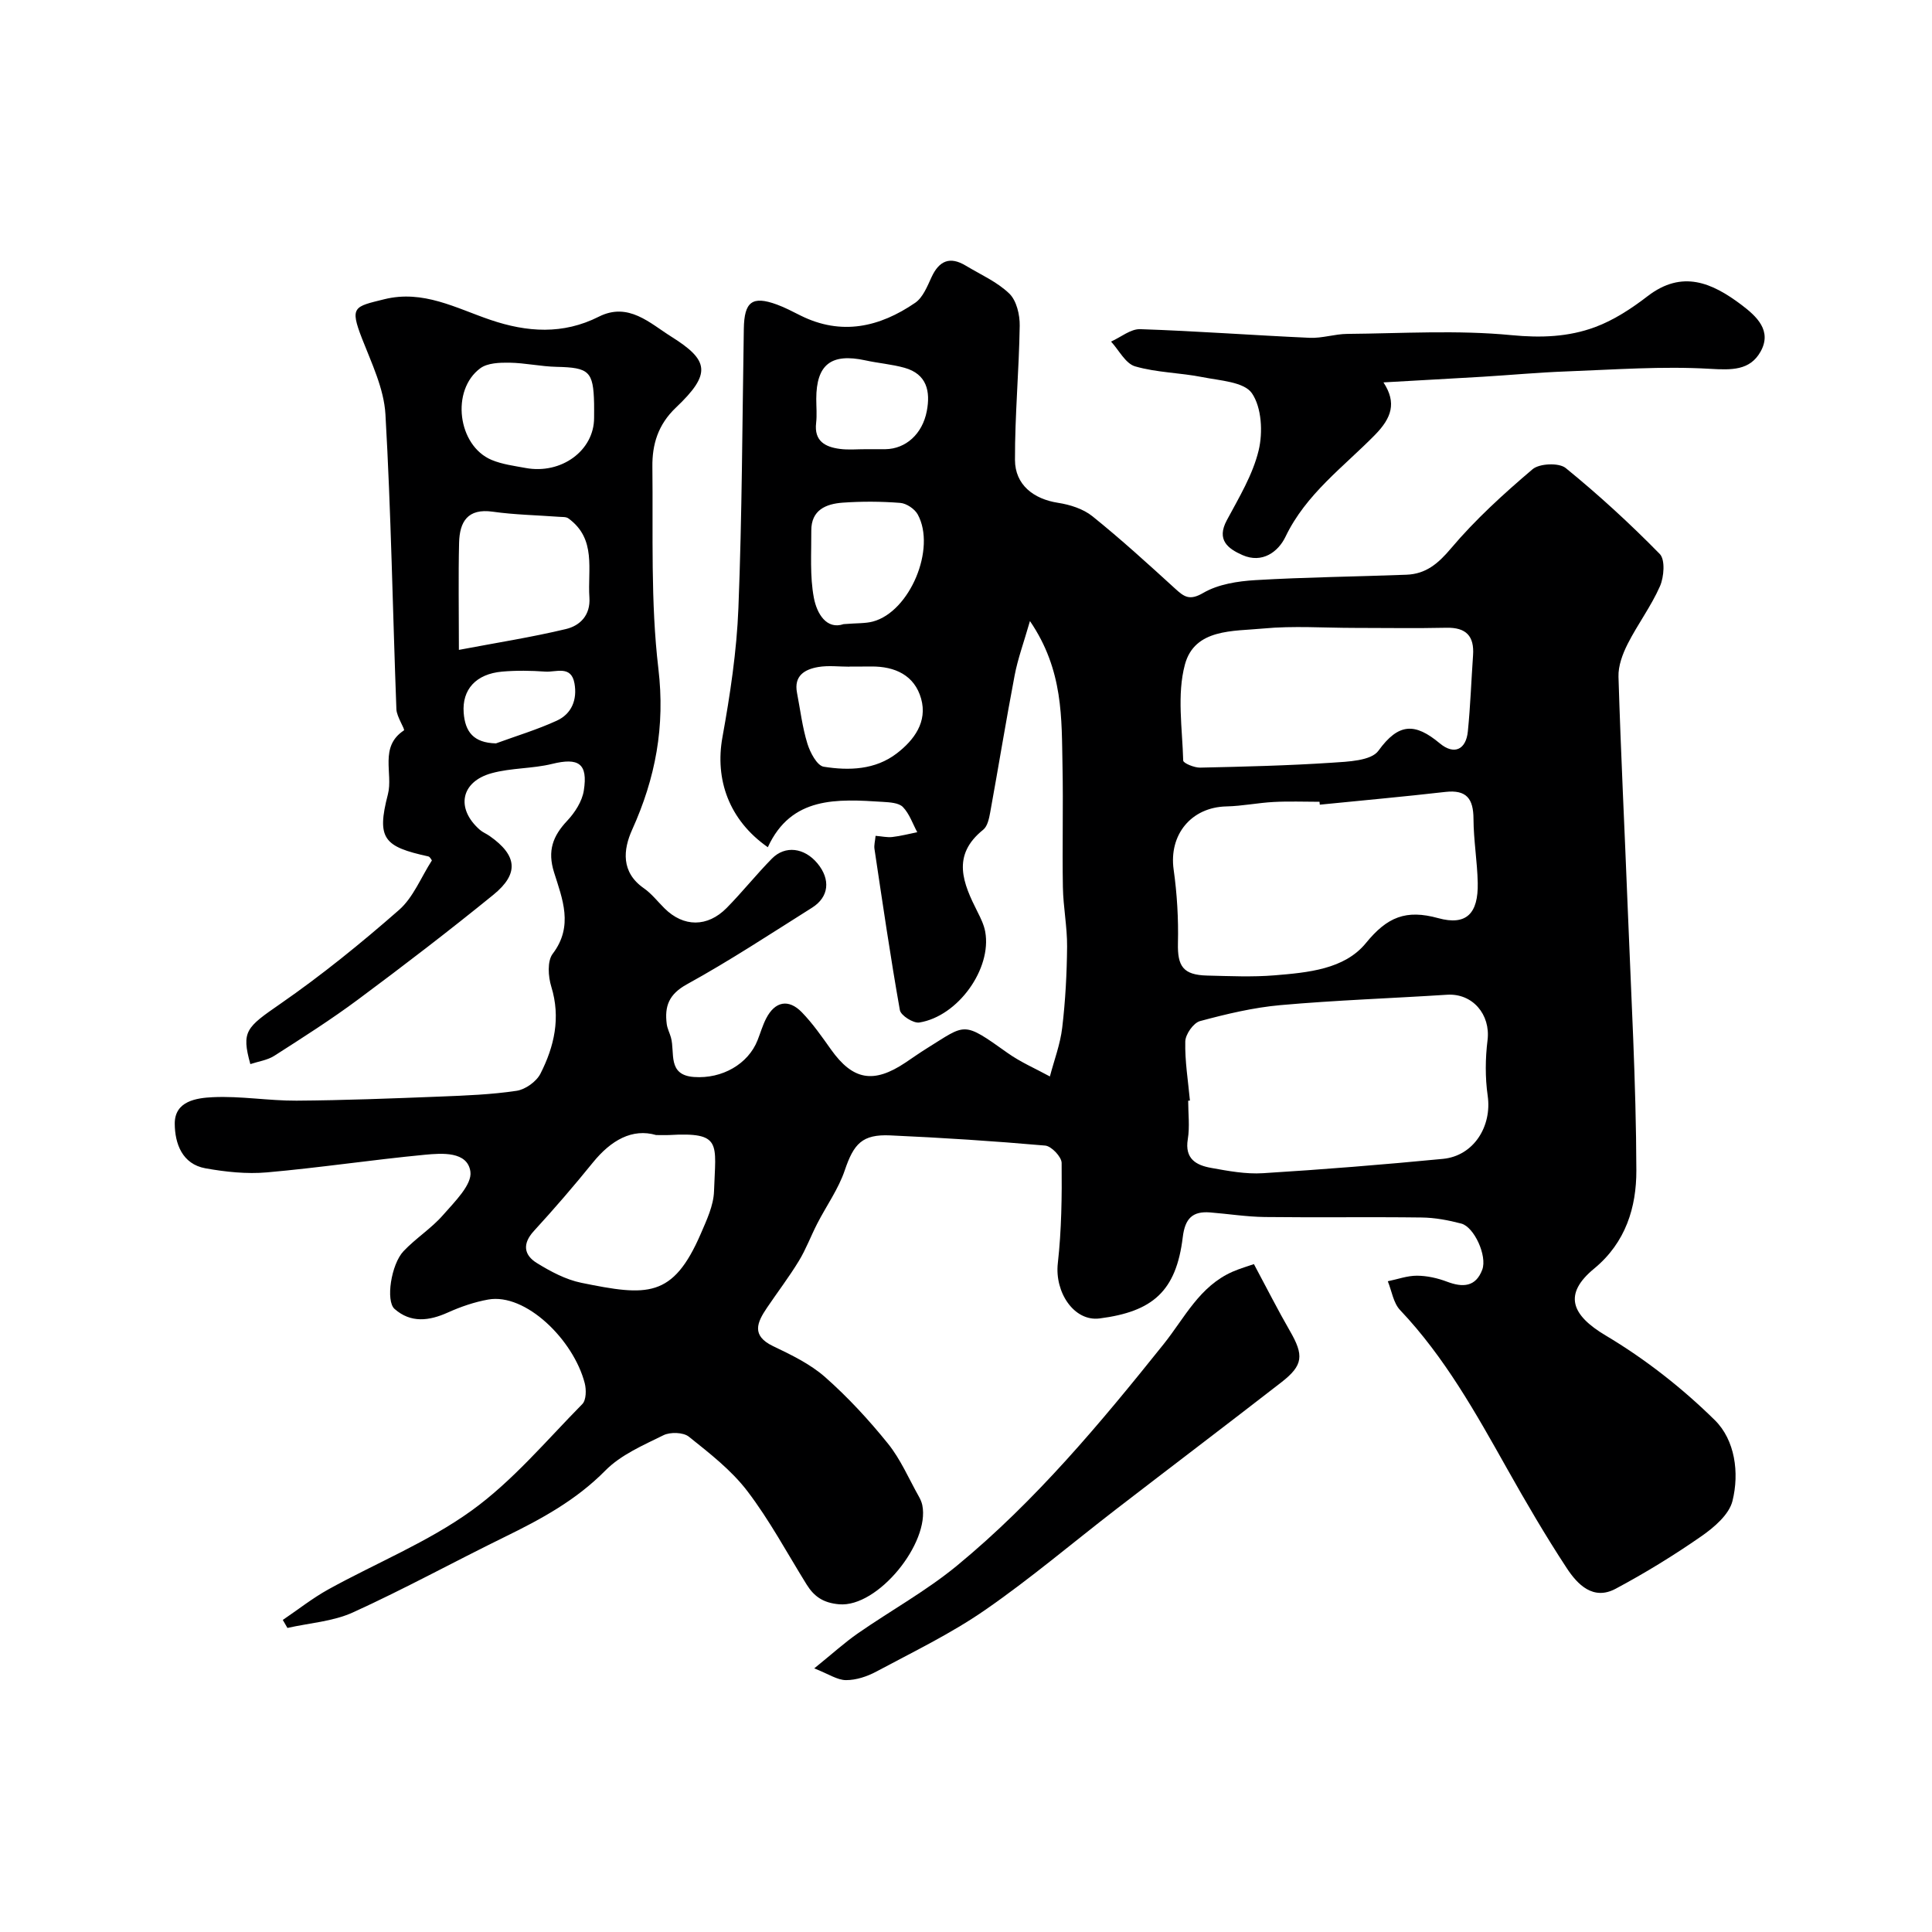 <svg enable-background="new 0 0 400 400" viewBox="0 0 400 400" xmlns="http://www.w3.org/2000/svg"><g fill="#000001"><path d="m58.55 335.39c3.15-2.13 6.15-4.51 9.46-6.34 9.87-5.45 20.53-9.75 29.6-16.28 8.53-6.15 15.49-14.5 22.95-22.07.82-.83.85-2.98.5-4.33-2.32-8.97-12.23-18.71-20-17.31-2.84.51-5.67 1.48-8.31 2.67-3.92 1.77-7.7 2.23-11.06-.73-1.87-1.65-.71-9.24 1.85-11.95 2.54-2.69 5.78-4.72 8.2-7.5 2.37-2.72 6.04-6.29 5.65-8.99-.61-4.21-5.86-3.82-9.43-3.48-10.92 1.04-21.78 2.69-32.7 3.65-4.19.37-8.55-.1-12.71-.84-4.85-.87-6.34-5.15-6.37-9.21-.04-4.77 4.58-5.36 7.9-5.52 5.74-.27 11.53.75 17.3.72 9.94-.07 19.87-.46 29.8-.85 5.27-.21 10.57-.41 15.77-1.19 1.82-.27 4.1-1.9 4.94-3.54 2.87-5.64 4.23-11.58 2.25-18.02-.65-2.1-.86-5.3.29-6.81 4.37-5.74 1.99-11.4.28-16.86-1.4-4.47-.26-7.51 2.73-10.69 1.59-1.69 3.08-4.01 3.43-6.23.89-5.64-1.09-6.88-6.57-5.53-4.08 1-8.46.81-12.5 1.92-6.43 1.76-7.46 7.32-2.47 11.71.6.53 1.39.83 2.05 1.3 5.7 4 6.15 7.79.75 12.18-9.14 7.43-18.5 14.61-27.96 21.64-5.59 4.16-11.49 7.91-17.36 11.67-1.43.92-3.29 1.17-4.98 1.73-1.89-6.81-.85-7.59 6.17-12.45 8.59-5.95 16.76-12.58 24.62-19.47 2.94-2.58 4.52-6.7 6.8-10.25-.12-.14-.38-.75-.75-.83-9.16-2.01-10.76-3.63-8.36-12.85 1.12-4.33-1.85-9.84 3.32-13.24.29-.19-1.5-2.83-1.56-4.36-.77-20.36-1.1-40.75-2.27-61.09-.31-5.31-2.86-10.57-4.85-15.68-2.58-6.64-1.61-6.59 4.59-8.13 8.08-2.01 14.88 1.85 22.01 4.27 7.58 2.57 15.01 3.08 22.42-.66 6.14-3.1 10.59 1.36 15.03 4.14 7.8 4.89 8.35 7.65.94 14.68-3.73 3.54-4.93 7.67-4.87 12.27.16 13.94-.39 27.99 1.24 41.77 1.42 11.99-.59 22.64-5.43 33.35-1.86 4.12-2.35 8.8 2.42 12.12 1.62 1.13 2.87 2.77 4.29 4.17 3.92 3.89 8.87 3.95 12.86-.09 3.24-3.29 6.13-6.93 9.37-10.22 2.75-2.79 6.73-2.25 9.42.99 2.76 3.33 2.41 6.97-1.13 9.19-8.56 5.39-17.03 10.97-25.88 15.84-3.77 2.07-4.66 4.57-4.19 8.23.12.95.61 1.85.87 2.79.88 3.14-.81 7.78 4.77 8.18 5.84.42 11.22-2.69 13.16-7.6.6-1.51 1.05-3.1 1.79-4.53 1.81-3.52 4.62-4.11 7.38-1.27 2.26 2.33 4.15 5.05 6.04 7.71 4.52 6.35 8.79 7.14 15.43 2.7 1.49-1 2.96-2.04 4.49-2.99 8.09-5.02 7.3-5.65 16.62.99 2.71 1.93 5.84 3.27 8.78 4.88.88-3.36 2.15-6.68 2.55-10.1.66-5.56.96-11.19 1.01-16.79.03-4.1-.8-8.19-.87-12.3-.15-8.36.09-16.73-.08-25.09-.2-9.8.23-19.79-6.74-30.01-1.29 4.49-2.52 7.82-3.17 11.25-1.8 9.43-3.34 18.92-5.06 28.37-.23 1.26-.56 2.87-1.44 3.58-6.66 5.33-4.16 11.12-1.17 17.04.66 1.3 1.32 2.67 1.58 4.08 1.39 7.66-5.61 17.5-13.64 18.8-1.23.2-3.83-1.45-4.03-2.56-1.97-11.09-3.59-22.24-5.26-33.38-.12-.78.13-1.62.23-2.71 1.29.1 2.42.37 3.49.24 1.73-.2 3.43-.65 5.14-.99-.96-1.77-1.62-3.82-2.97-5.21-.85-.88-2.71-.98-4.14-1.07-9.46-.6-18.96-1.21-23.83 9.39-8.09-5.65-10.97-14.07-9.4-22.76 1.6-8.85 2.96-17.83 3.31-26.79.76-19.25.8-38.53 1.12-57.79.09-5.62 1.74-6.88 6.84-5.02 1.68.61 3.28 1.47 4.89 2.27 8.48 4.23 16.39 2.41 23.75-2.63 1.6-1.1 2.5-3.4 3.38-5.3 1.58-3.42 3.81-4.37 7.09-2.39 3.07 1.85 6.5 3.35 9.02 5.79 1.5 1.45 2.19 4.4 2.15 6.66-.14 9.26-1.01 18.52-.98 27.78.02 5.16 3.87 8.09 8.9 8.87 2.48.38 5.23 1.25 7.14 2.79 5.9 4.75 11.51 9.86 17.11 14.97 1.88 1.72 3 2.55 5.84.89 3.07-1.79 7.1-2.42 10.77-2.64 10.41-.62 20.86-.72 31.29-1.12 4-.15 6.54-2.27 9.21-5.44 5.05-5.98 10.92-11.32 16.9-16.4 1.43-1.21 5.47-1.38 6.86-.25 6.82 5.55 13.33 11.52 19.48 17.8 1.15 1.18.88 4.75.04 6.67-1.83 4.16-4.63 7.88-6.69 11.95-1.05 2.07-1.97 4.54-1.9 6.79.48 15.88 1.28 31.74 1.9 47.61.71 18.2 1.75 36.4 1.8 54.61.02 7.56-2.17 14.91-8.74 20.32-6.44 5.3-4.72 9.62 2.39 13.85 8.15 4.85 15.84 10.87 22.6 17.53 4.16 4.1 5.11 10.87 3.65 16.73-.7 2.82-3.79 5.46-6.42 7.29-5.69 3.96-11.64 7.61-17.76 10.88-4.65 2.49-7.9-.86-10.14-4.28-4.38-6.67-8.42-13.59-12.33-20.55-6.5-11.56-12.93-23.12-22.16-32.86-1.4-1.47-1.73-3.95-2.55-5.97 2.02-.41 4.03-1.16 6.05-1.15 2.08.01 4.26.5 6.21 1.24 3.27 1.24 5.96 1.1 7.3-2.5 1.05-2.85-1.68-8.83-4.34-9.53-2.67-.7-5.46-1.23-8.21-1.26-10.83-.14-21.67.03-32.5-.1-3.77-.05-7.53-.65-11.3-.95-3.66-.29-5.19 1.27-5.66 5.11-1.36 11.26-6.27 15.43-17.22 16.84-5.3.68-9.33-5.43-8.65-11.43.77-6.87.86-13.84.79-20.77-.01-1.26-2.12-3.48-3.4-3.59-10.68-.94-21.38-1.63-32.09-2.11-5.82-.26-7.55 1.75-9.41 7.23-1.31 3.88-3.81 7.35-5.7 11.04-1.32 2.56-2.32 5.29-3.81 7.73-2.03 3.34-4.42 6.46-6.61 9.71-2.03 3-3.28 5.74 1.27 7.92 3.78 1.81 7.71 3.7 10.8 6.43 4.71 4.16 9.04 8.85 12.99 13.75 2.63 3.26 4.32 7.27 6.4 10.96.31.55.58 1.16.71 1.77 1.62 7.85-9.22 21.24-17.22 20.54-3.28-.29-5.17-1.59-6.73-4.1-4.04-6.5-7.67-13.31-12.29-19.36-3.3-4.32-7.79-7.8-12.09-11.24-1.15-.92-3.85-1-5.26-.3-4.22 2.08-8.83 4.06-12.04 7.32-6.06 6.14-13.28 10.05-20.83 13.74-10.5 5.14-20.77 10.78-31.41 15.62-4.15 1.89-9.03 2.19-13.57 3.22-.32-.56-.64-1.11-.96-1.66zm187.81-107.53c-.12.01-.24.02-.36.03 0 2.66.35 5.38-.08 7.97-.67 4.07 1.74 5.39 4.83 5.94 3.53.64 7.18 1.32 10.72 1.1 12.45-.77 24.88-1.77 37.29-2.97 6.36-.62 10.16-6.74 9.25-13.07-.54-3.77-.5-7.72-.03-11.51.65-5.31-3.11-9.74-8.38-9.4-11.5.74-23.02 1.13-34.49 2.15-5.62.5-11.21 1.84-16.67 3.31-1.35.37-3.01 2.73-3.04 4.22-.1 4.07.59 8.16.96 12.23zm26.89-61.26c-.02-.2-.04-.4-.06-.6-3.16 0-6.33-.13-9.48.04-3.27.17-6.52.85-9.79.92-7.3.16-11.94 5.87-10.93 13.08.71 5.03 1.01 10.17.89 15.24-.11 4.78 1.07 6.58 6.06 6.7 4.66.11 9.34.33 13.97-.05 6.85-.57 14.44-1.23 18.88-6.67 4.41-5.41 8.3-7.01 14.97-5.17 5.88 1.62 8.31-1 8.19-7.27-.09-4.43-.86-8.85-.88-13.28-.02-4.16-1.42-6.08-5.83-5.58-8.65.99-17.32 1.77-25.99 2.64zm7.24-36.6c-6.33 0-12.7-.47-18.98.13-6.16.59-14.18-.02-16.19 7.47-1.67 6.22-.53 13.22-.35 19.87.02.54 2.29 1.48 3.5 1.46 9.1-.2 18.2-.42 27.28-1.02 3.35-.22 8.14-.39 9.64-2.48 4.17-5.77 7.57-5.81 12.7-1.53 3.01 2.51 5.44 1.26 5.81-2.45.53-5.24.71-10.52 1.08-15.78.28-3.98-1.44-5.79-5.52-5.7-6.3.14-12.64.03-18.97.03zm-144.65 105c-4.93-1.44-9.34 1.07-13.08 5.68-3.93 4.85-8.01 9.59-12.23 14.19-2.43 2.65-2.06 4.97.61 6.62 2.85 1.76 5.99 3.44 9.22 4.1 13.64 2.78 18.94 3.23 24.74-10.18 1.21-2.81 2.63-5.81 2.73-8.76.33-9.99 1.75-12.29-9.35-11.65-.49.03-.99 0-2.64 0zm-40.83-100.45c7.87-1.49 15.08-2.62 22.15-4.31 2.94-.7 5.12-2.87 4.87-6.54-.4-5.76 1.52-12.12-4.36-16.38-.47-.34-1.28-.27-1.93-.32-4.58-.34-9.19-.42-13.73-1.06-5.22-.74-6.85 2.12-6.96 6.42-.17 6.99-.04 13.99-.04 22.19zm79.65-5.33c2.8-.23 4.51-.12 6.07-.54 7.63-2.03 13.15-15.11 9.27-22.18-.63-1.14-2.33-2.28-3.61-2.38-3.95-.31-7.96-.33-11.92-.05-3.44.25-6.53 1.5-6.5 5.8.03 4.64-.32 9.39.53 13.89.62 3.27 2.61 6.66 6.16 5.46zm-51.66-42.69c0-1 .02-1.99 0-2.99-.15-6.68-1.05-7.44-7.77-7.59-3.26-.07-6.5-.81-9.75-.86-2.03-.03-4.52.05-6.02 1.14-6.17 4.54-4.71 16.04 2.32 18.99 2.2.92 4.67 1.23 7.04 1.67 7.4 1.37 14.18-3.61 14.18-10.36zm52.89 51.47v.03c-2.17 0-4.38-.29-6.49.07-2.78.48-5.07 1.79-4.39 5.33.68 3.52 1.1 7.11 2.15 10.52.56 1.84 2 4.57 3.38 4.79 5.23.84 10.68.66 15.13-2.76 3.6-2.76 6.38-6.54 5.04-11.32-1.36-4.85-5.41-6.71-10.32-6.67-1.5.02-3 .01-4.5.01zm3.45-45c1.33 0 2.66.02 3.99 0 4.19-.07 7.63-3.12 8.55-7.87.79-4.1.02-7.68-4.6-8.98-2.64-.74-5.42-.95-8.11-1.54-7.08-1.54-10.16.85-10.17 7.97 0 1.66.16 3.34-.03 4.98-.44 3.76 1.87 4.98 4.9 5.38 1.79.24 3.65.05 5.47.06zm-76.66 60.91c4.21-1.54 8.53-2.84 12.59-4.7 3.09-1.41 4.27-4.35 3.67-7.72-.68-3.82-3.83-2.28-6.04-2.44-2.97-.21-5.98-.26-8.94 0-5.43.48-8.32 3.72-7.96 8.52.3 3.93 2.02 6.22 6.68 6.34z"/><path d="m286.43 79.17c2.79 4.24 1.65 7.38-1.72 10.83-6.54 6.68-14.31 12.26-18.56 21.12-1.5 3.13-4.82 5.61-8.92 3.8-2.98-1.32-5.43-3.12-3.23-7.21 2.51-4.68 5.37-9.4 6.59-14.46.9-3.74.63-8.89-1.4-11.84-1.63-2.36-6.64-2.61-10.24-3.33-4.62-.92-9.46-.93-13.94-2.23-1.99-.58-3.34-3.35-4.98-5.13 2.02-.9 4.06-2.64 6.05-2.57 11.7.39 23.38 1.27 35.07 1.79 2.58.12 5.19-.79 7.79-.81 11.34-.1 22.77-.83 34 .26 6.12.59 11.78.37 17.26-1.65 3.91-1.44 7.59-3.86 10.93-6.43 7.18-5.51 13.36-2.76 19.41 1.8 3.18 2.4 6.39 5.37 3.96 9.7-2.2 3.91-5.98 3.81-10.47 3.55-9.88-.58-19.84.17-29.76.54-5.76.21-11.51.75-17.27 1.1-6.75.4-13.51.76-20.57 1.17z"/><path d="m259.61 261.72c2.82 5.27 5 9.59 7.42 13.78 2.96 5.11 2.82 7.15-1.75 10.7-11.35 8.81-22.81 17.49-34.2 26.27-9.05 6.98-17.79 14.41-27.18 20.9-7.04 4.87-14.86 8.64-22.44 12.7-1.9 1.02-4.19 1.79-6.3 1.78-1.81 0-3.61-1.27-6.58-2.43 3.76-3.04 6.28-5.34 9.06-7.27 6.81-4.73 14.16-8.78 20.53-14.03 16.23-13.37 29.67-29.49 42.74-45.82 4.38-5.48 7.42-11.99 14.29-15.01 1.57-.68 3.23-1.16 4.41-1.57z"/></g></svg>